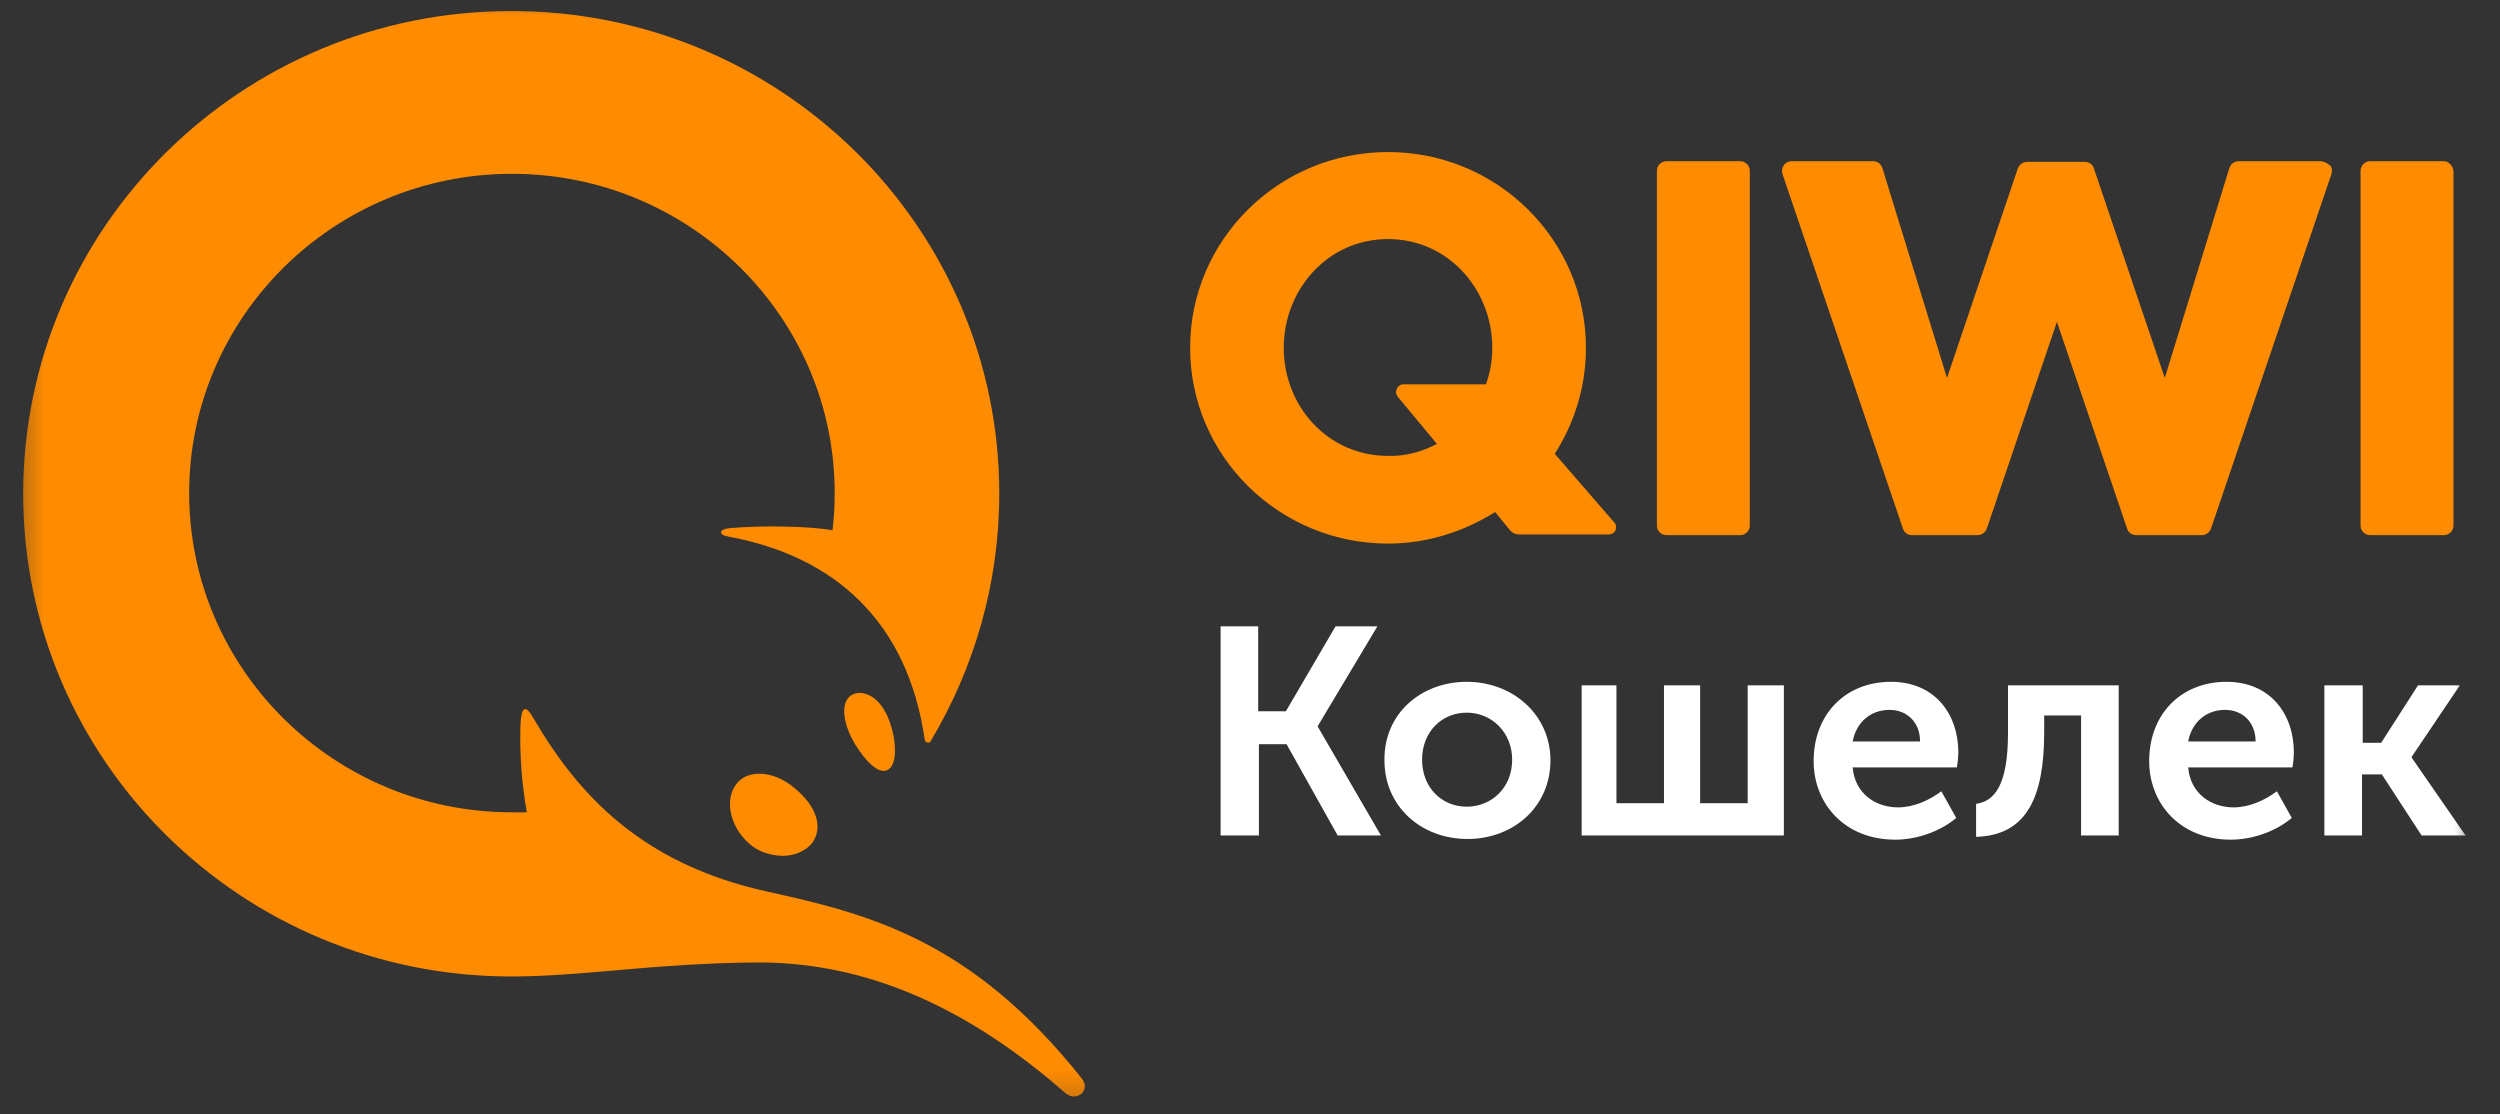 <svg width="83" height="37" viewBox="0 0 83 37" fill="none" xmlns="http://www.w3.org/2000/svg">
<rect x="0" y="0" width="83" height="37" fill="#333333" stroke="none"/>
<mask id="mask0_24_844" style="mask-type:luminance" maskUnits="userSpaceOnUse" x="0" y="0" width="83" height="37">
<path d="M82.222 0.004H0.403V36.765H82.222V0.004Z" fill="white"/>
</mask>
<g mask="url(#mask0_24_844)">
<path d="M40.501 20.795H41.772V23.614H42.691L44.339 20.795H45.729L43.751 24.103V24.127L45.847 27.737H44.41L42.714 24.708H41.796V27.737H40.524V20.795L40.501 20.795ZM48.697 22.636C50.227 22.636 51.475 23.73 51.475 25.244C51.475 26.782 50.251 27.854 48.72 27.854C47.189 27.854 45.964 26.782 45.964 25.244C45.941 23.707 47.165 22.636 48.697 22.636ZM52.464 22.752H53.666V26.666H55.244V22.752H56.444V26.666H58.023V22.752H59.224V27.737H52.511V22.752H52.464ZM62.781 22.636C64.217 22.636 65.017 23.684 65.017 24.989C65.013 25.153 64.998 25.316 64.971 25.478H61.508C61.579 26.339 62.262 26.805 63.016 26.805C63.534 26.805 64.052 26.572 64.452 26.27L64.947 27.155C64.429 27.597 63.652 27.877 62.922 27.877C61.249 27.877 60.213 26.689 60.213 25.268C60.213 23.707 61.273 22.636 62.781 22.636ZM65.606 26.689C66.219 26.595 66.666 26.084 66.666 24.313V22.752H70.341V27.737H69.092V23.753H67.867V24.312C67.867 26.478 67.279 27.737 65.606 27.783V26.689ZM73.92 22.636C75.356 22.636 76.157 23.684 76.157 24.989C76.153 25.153 76.138 25.316 76.11 25.478H72.648C72.719 26.339 73.402 26.805 74.156 26.805C74.673 26.805 75.192 26.572 75.592 26.27L76.087 27.155C75.569 27.597 74.791 27.877 74.061 27.877C72.389 27.877 71.353 26.689 71.353 25.268C71.353 23.707 72.413 22.636 73.92 22.636ZM77.194 22.752H78.442V24.662H79.054L80.279 22.752H81.668L80.067 25.128V25.152L81.856 27.737H80.397L79.078 25.711H78.419V27.737H77.169V22.752H77.194ZM48.697 26.782C49.521 26.782 50.204 26.153 50.204 25.221C50.204 24.313 49.521 23.66 48.696 23.66C47.873 23.66 47.213 24.29 47.213 25.221C47.213 26.153 47.872 26.782 48.697 26.782ZM63.746 24.616C63.746 23.964 63.298 23.568 62.733 23.568C62.097 23.568 61.626 23.987 61.508 24.616H63.746ZM74.886 24.616C74.886 23.964 74.438 23.568 73.873 23.568C73.236 23.568 72.766 23.987 72.648 24.616H74.886Z" fill="white"/>
<path d="M58.093 5.677V17.441C58.094 17.484 58.087 17.527 58.07 17.567C58.054 17.607 58.03 17.643 57.999 17.674C57.968 17.704 57.932 17.728 57.891 17.744C57.851 17.76 57.808 17.768 57.764 17.767H55.338C55.295 17.768 55.251 17.76 55.211 17.744C55.17 17.728 55.134 17.704 55.103 17.674C55.072 17.643 55.048 17.607 55.032 17.567C55.016 17.527 55.008 17.484 55.009 17.441V5.677C55.008 5.634 55.016 5.591 55.032 5.551C55.048 5.511 55.072 5.475 55.103 5.445C55.134 5.414 55.17 5.39 55.211 5.374C55.251 5.358 55.295 5.35 55.338 5.351H57.764C57.808 5.35 57.851 5.358 57.891 5.374C57.932 5.39 57.968 5.414 57.999 5.445C58.03 5.475 58.054 5.511 58.07 5.551C58.087 5.591 58.094 5.634 58.093 5.677ZM77.029 5.351C77.123 5.351 77.241 5.398 77.358 5.491C77.429 5.561 77.429 5.677 77.406 5.771L73.402 17.558C73.377 17.619 73.335 17.671 73.281 17.708C73.227 17.746 73.162 17.766 73.096 17.767H70.929C70.788 17.767 70.67 17.697 70.623 17.558L68.29 10.686L65.959 17.557C65.934 17.618 65.892 17.67 65.838 17.708C65.784 17.745 65.719 17.766 65.653 17.767H63.486C63.345 17.767 63.227 17.697 63.18 17.557L59.176 5.77C59.153 5.677 59.153 5.584 59.223 5.491C59.27 5.398 59.388 5.351 59.482 5.351H62.191C62.332 5.351 62.45 5.444 62.497 5.584L64.64 12.549L66.995 5.584C67.02 5.523 67.062 5.47 67.116 5.433C67.171 5.395 67.235 5.375 67.301 5.374H69.209C69.35 5.374 69.468 5.444 69.515 5.584L71.871 12.549L74.014 5.584C74.033 5.518 74.073 5.46 74.128 5.418C74.183 5.376 74.25 5.353 74.32 5.351H77.029ZM81.127 5.351C81.291 5.351 81.433 5.491 81.456 5.677V17.441C81.457 17.484 81.449 17.527 81.433 17.567C81.417 17.607 81.393 17.643 81.362 17.674C81.331 17.704 81.294 17.728 81.254 17.744C81.213 17.76 81.17 17.768 81.127 17.767H78.701C78.657 17.768 78.614 17.76 78.574 17.744C78.533 17.728 78.496 17.704 78.466 17.674C78.435 17.643 78.411 17.607 78.394 17.567C78.378 17.527 78.37 17.484 78.371 17.441V5.677C78.37 5.634 78.378 5.591 78.394 5.551C78.411 5.511 78.435 5.475 78.466 5.445C78.496 5.414 78.533 5.39 78.574 5.374C78.614 5.358 78.657 5.35 78.701 5.351H81.127ZM53.595 17.348C53.737 17.511 53.619 17.744 53.406 17.744H50.439C50.38 17.745 50.322 17.733 50.269 17.709C50.216 17.685 50.17 17.649 50.133 17.604L49.639 16.999C48.602 17.65 47.377 18.047 46.082 18.047C42.456 18.047 39.512 15.135 39.512 11.547C39.512 7.96 42.456 5.048 46.082 5.048C49.709 5.048 52.653 7.96 52.653 11.547C52.653 12.829 52.276 14.04 51.617 15.065L53.595 17.348ZM28.795 23.055C29.408 23.288 29.643 24.196 29.69 24.592C29.785 25.315 29.573 25.594 29.337 25.594C29.102 25.594 28.772 25.315 28.419 24.756C28.065 24.196 27.924 23.568 28.113 23.241C28.23 23.031 28.488 22.938 28.795 23.055ZM25.215 25.688C25.593 25.688 26.016 25.85 26.393 26.176C27.123 26.782 27.335 27.481 26.958 27.994C26.746 28.25 26.393 28.413 25.993 28.413C25.593 28.413 25.169 28.273 24.886 28.017C24.227 27.458 24.038 26.525 24.462 26.013C24.627 25.803 24.886 25.688 25.215 25.688ZM16.973 32.419C8.023 32.419 0.77 25.244 0.77 16.393C0.77 7.541 8.024 0.366 16.972 0.366C25.922 0.366 33.176 7.541 33.176 16.393C33.176 19.397 32.328 22.217 30.892 24.616C30.845 24.686 30.727 24.662 30.703 24.569C30.138 20.633 27.712 18.465 24.18 17.814C23.873 17.767 23.826 17.581 24.227 17.534C25.31 17.441 26.841 17.464 27.641 17.604C27.688 17.208 27.712 16.789 27.712 16.369C27.712 10.522 22.907 5.77 16.996 5.77C11.085 5.77 6.28 10.522 6.28 16.369C6.28 22.217 11.085 26.969 16.997 26.969H17.491C17.323 26.023 17.252 25.063 17.278 24.103C17.302 23.451 17.444 23.358 17.726 23.87C19.21 26.409 21.33 28.692 25.475 29.601C28.866 30.347 32.257 31.208 35.908 35.797C36.237 36.193 35.743 36.612 35.366 36.286C31.645 33.025 28.254 31.953 25.169 31.953C21.706 31.977 19.352 32.419 16.973 32.419ZM47.707 14.739L46.411 13.178C46.271 13.015 46.389 12.759 46.6 12.759H49.332C49.473 12.386 49.544 11.967 49.544 11.547C49.544 9.614 48.084 7.937 46.082 7.937C44.081 7.937 42.62 9.614 42.62 11.547C42.62 13.481 44.081 15.135 46.082 15.135C46.647 15.158 47.213 14.995 47.707 14.739Z" fill="#FF8C00"/>
</g>
</svg>
